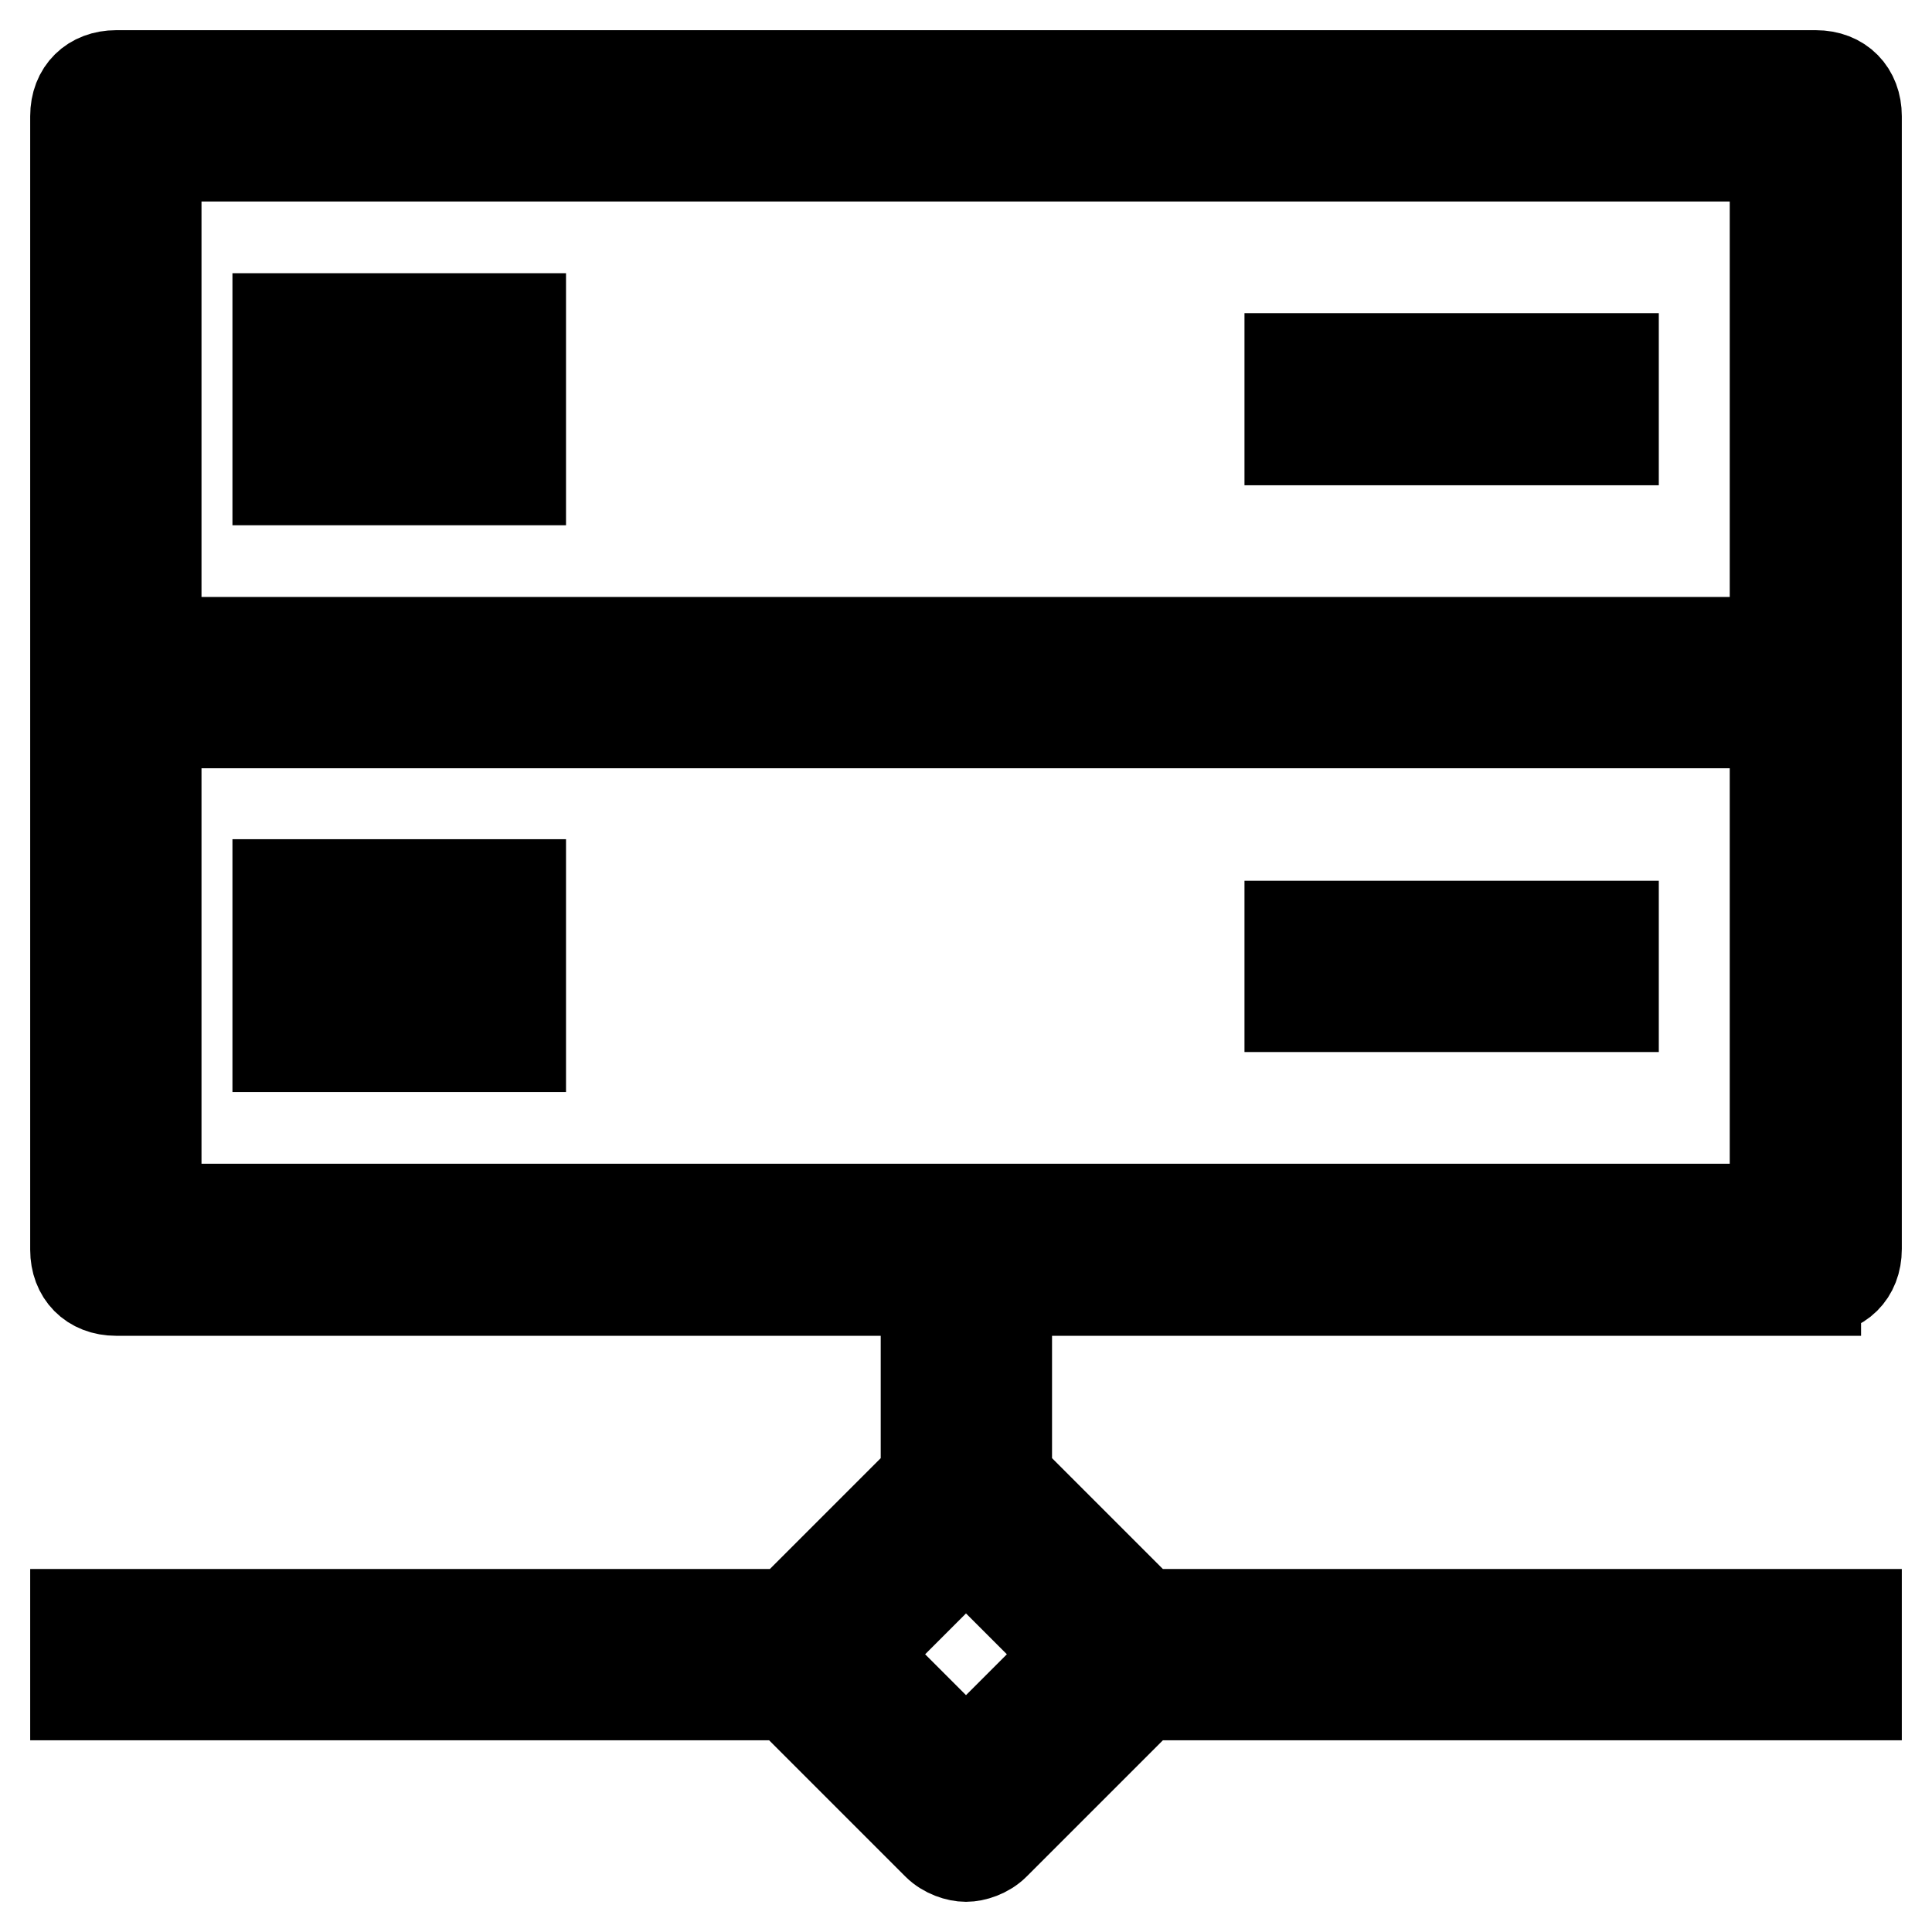 <?xml version="1.0" encoding="utf-8"?>
<!-- Svg Vector Icons : http://www.onlinewebfonts.com/icon -->
<!DOCTYPE svg PUBLIC "-//W3C//DTD SVG 1.1//EN" "http://www.w3.org/Graphics/SVG/1.1/DTD/svg11.dtd">
<svg version="1.1" xmlns="http://www.w3.org/2000/svg" xmlns:xlink="http://www.w3.org/1999/xlink" x="0px" y="0px" viewBox="0 0 256 256" enable-background="new 0 0 256 256" xml:space="preserve">
<g> <path stroke-width="12" fill-opacity="0" stroke="#000000"  d="M58.3,63.6H69V42.2H58.3V63.6z M36.8,63.6h10.7V42.2H36.8V63.6L36.8,63.6z M170.9,58.3h42.9V47.5h-42.9 V58.3z M58.3,138.7H69v-21.5H58.3V138.7z M36.8,138.7h10.7v-21.5H36.8V138.7L36.8,138.7z M170.9,133.4h42.9v-10.7h-42.9V133.4z  M240.6,170.9c3.2,0,5.4-2.1,5.4-5.4V15.4c0-3.2-2.1-5.4-5.4-5.4H15.4c-3.2,0-5.4,2.1-5.4,5.4v150.2c0,3.2,2.1,5.4,5.4,5.4h107.3 v24.7l-18.2,18.2H10v10.7h94.4l19.8,19.8c1.1,1.1,2.7,1.6,3.8,1.6c1.1,0,2.7-0.5,3.8-1.6l19.8-19.8H246v-10.7h-94.4l-18.2-18.2 v-24.7H240.6z M20.7,20.7h214.5v64.4H20.7V20.7z M141.9,219.2L128,233.1l-13.9-13.9l13.9-13.9L141.9,219.2L141.9,219.2z  M20.7,160.2V95.8h214.5v64.4H20.7z"/></g>
</svg>